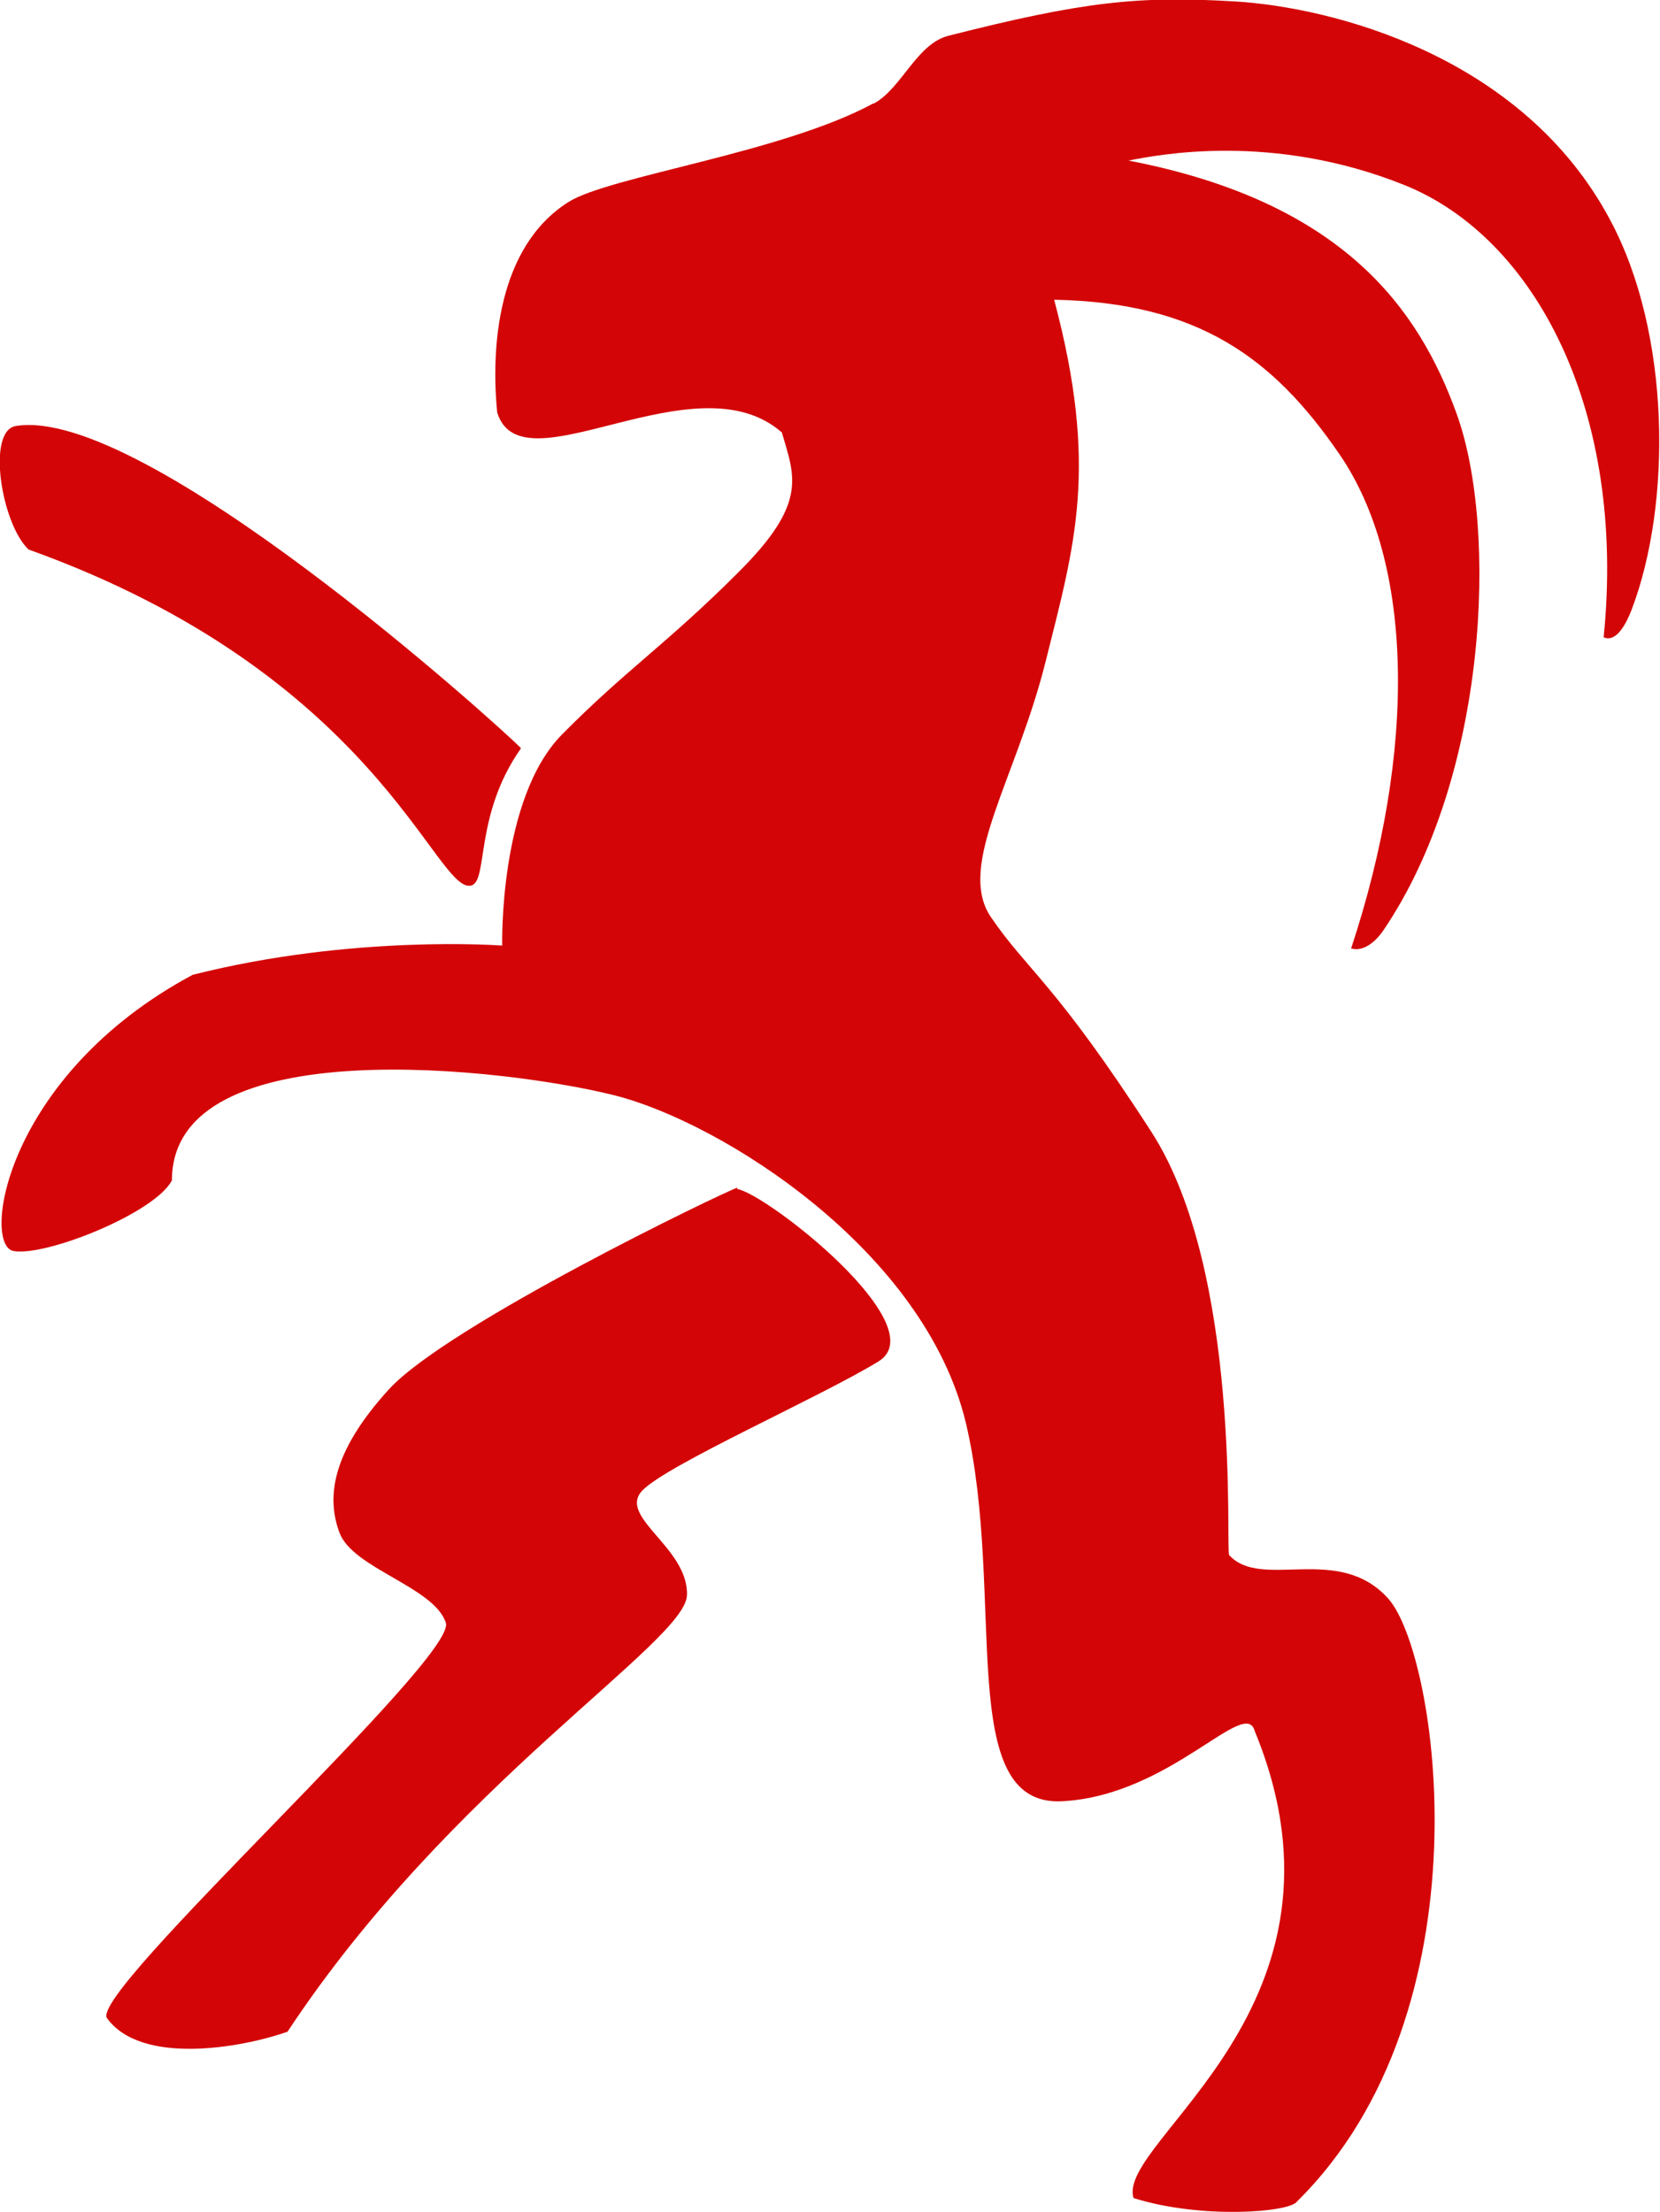 <?xml version="1.0" encoding="UTF-8"?> <svg xmlns="http://www.w3.org/2000/svg" id="Ebene_1" version="1.1" viewBox="0 0 232.7 310"><defs><style> .st0 { fill: #d40506; } </style></defs><g><path class="st0" d="M73,104.8c-3.6-3.6-52.9-48.1-70.8-45.1-4.1.7-2,13.7,1.8,17.3,48.8,17.5,57,48.1,62,47.1,2.5-.5.4-9.8,7-19.2Z"></path><path class="st0" d="M103.4,166.4c-2.1.7-40.7,19.3-48.9,28.3-8.2,9-8.7,15.3-6.9,20.1,1.9,5,13.3,7.6,14.9,12.6,1.6,4.9-50.1,51.8-47.5,55.4,4.8,6.6,18.7,4.2,25.3,1.9,22.9-34.7,55.9-54.6,56-61.2.2-6.7-9.9-11-6.2-14.7,3.7-3.7,24.8-13,33-18,8.2-4.9-15.7-23.6-19.8-24.2Z"></path></g><path class="st0" d="M147.8,42c20.1.4,30.7,8.1,40,21.7,10.4,15.2,10.8,41.4,1.6,69.2,1.7.5,3.4-.9,4.5-2.5,14.7-21.6,16.1-56.4,10.3-72.4-5.3-14.7-15.9-29.7-46-35.5,4.1-.8,20.1-4,38.6,3.4,18.5,7.4,31.2,31.8,28,63.4,1.8.8,3.2-2,3.9-3.8,5.7-14.9,5.5-38.9-3-54.7C213.4,7.7,186.6,1,173.1.2c-13.5-.8-21.2,0-40.1,4.8-4.5,1.1-6.6,7.4-10.5,9.5h-.1c-12.7,6.9-37,10.2-42.7,13.8-10,6.3-10.9,20.5-10,29.5,3.4,11.1,27.7-7.9,39.9,2.8,1.8,6.2,3.7,9.9-6.2,19.7-9.9,9.9-15.7,13.6-24.6,22.6-8.9,9-8.4,29.6-8.4,29.6,0,0-20.9-1.6-43.4,4.1C.7,150.7-2.6,174.5,1.9,175.3c4.5.8,19.8-5.3,22.2-9.9,0-21.3,47.1-15.7,62.1-11.9,15,3.8,43.4,21.7,49.2,45.9,5.7,24.2-1.7,53.8,13.5,53,15.2-.8,25.7-14.8,27-9.8,15.9,38.6-19.5,57.4-17,65.4,9.5,3,21.9,2,22.9.5,27.2-26.8,19.8-76.7,12.8-84.5-7-7.8-17.8-1.1-22.3-6.1-.5-1,1.8-39.6-10.9-59.3-13.5-20.9-17.4-22.6-22.5-30.1-4.9-7.2,3.6-19.4,7.7-35.9,4.1-16.4,7.4-27.1,1.2-50.5h0Z"></path></svg> 
